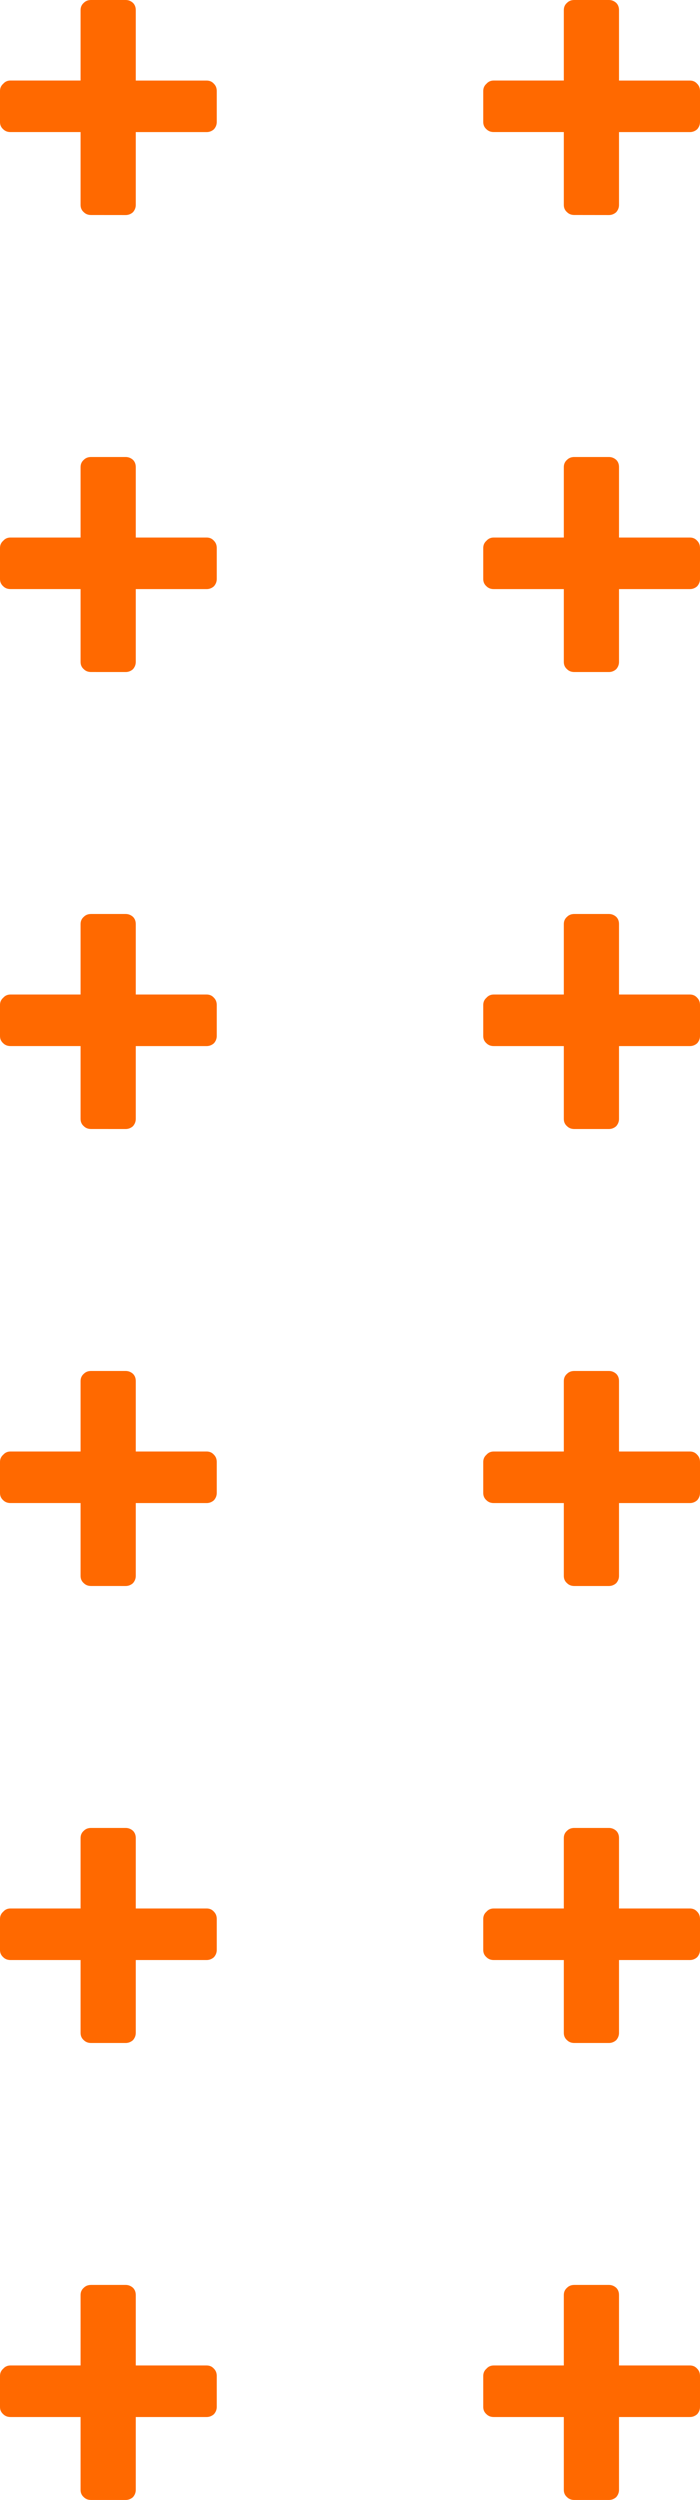 <?xml version="1.0" encoding="UTF-8" standalone="no"?>
<svg xmlns:inkscape="http://www.inkscape.org/namespaces/inkscape" xmlns:sodipodi="http://sodipodi.sourceforge.net/DTD/sodipodi-0.dtd" xmlns="http://www.w3.org/2000/svg" xmlns:svg="http://www.w3.org/2000/svg" width="39.111" height="139.5" viewBox="0 0 39.111 139.5" fill="none" version="1.1" id="svg64" sodipodi:docname="plus-signs-orange.svg">
  <defs id="defs68"></defs>
  <path d="m 7.023,12 c 0.15,0 0.285,-0.052 0.405,-0.157 0.105,-0.12 0.158,-0.255 0.158,-0.404 V 7.371 h 3.962 c 0.15,0 0.285,-0.052 0.405,-0.157 0.105,-0.12 0.158,-0.255 0.158,-0.404 v -1.73 c 0,-0.165 -0.053,-0.3 -0.158,-0.404 -0.105,-0.12 -0.24,-0.18 -0.405,-0.18 h -3.962 v -3.933 c 0,-0.165 -0.053,-0.3 -0.158,-0.404 C 7.309,0.052 7.173,0 7.023,0 h -1.936 c -0.165,0 -0.3,0.052 -0.405,0.157 -0.12,0.105 -0.18,0.24 -0.18,0.404 v 3.933 h -3.917 c -0.165,0 -0.3,0.06 -0.405,0.18 C 0.06,4.779 0,4.914 0,5.079 v 1.73 c 0,0.165 0.06,0.3 0.18,0.404 0.105,0.105 0.24,0.157 0.405,0.157 h 3.917 v 4.067 c 0,0.165 0.06,0.3 0.18,0.404 0.105,0.105 0.24,0.157 0.405,0.157 z" fill="#51bf9d" id="path36" style="fill:#ff6900;fill-opacity:1"></path>
  <path d="m 7.023,37.5 c 0.15,0 0.285,-0.052 0.405,-0.157 0.105,-0.12 0.158,-0.255 0.158,-0.404 v -4.067 h 3.962 c 0.15,0 0.285,-0.052 0.405,-0.157 0.105,-0.12 0.158,-0.255 0.158,-0.405 v -1.73 c 0,-0.165 -0.053,-0.3 -0.158,-0.405 -0.105,-0.12 -0.24,-0.18 -0.405,-0.18 h -3.962 v -3.933 c 0,-0.165 -0.053,-0.3 -0.158,-0.404 -0.12,-0.105 -0.255,-0.157 -0.405,-0.157 h -1.936 c -0.165,0 -0.3,0.052 -0.405,0.157 -0.12,0.105 -0.18,0.24 -0.18,0.404 v 3.933 h -3.917 c -0.165,0 -0.3,0.06 -0.405,0.18 C 0.06,30.279 0,30.414 0,30.579 v 1.73 c 0,0.165 0.06,0.3 0.18,0.405 0.105,0.105 0.24,0.157 0.405,0.157 h 3.917 v 4.067 c 0,0.165 0.06,0.3 0.18,0.404 0.105,0.105 0.24,0.157 0.405,0.157 z" fill="#51bf9d" id="path38" style="fill:#ff6900;fill-opacity:1"></path>
  <path d="m 34.023,37.5 c 0.15,0 0.285,-0.052 0.405,-0.157 0.105,-0.12 0.158,-0.255 0.158,-0.404 v -4.067 h 3.962 c 0.15,0 0.285,-0.052 0.405,-0.157 0.105,-0.12 0.158,-0.255 0.158,-0.405 v -1.73 c 0,-0.165 -0.053,-0.3 -0.158,-0.405 -0.105,-0.12 -0.24,-0.18 -0.405,-0.18 h -3.962 v -3.933 c 0,-0.165 -0.052,-0.3 -0.158,-0.404 -0.12,-0.105 -0.255,-0.157 -0.405,-0.157 h -1.936 c -0.165,0 -0.3,0.052 -0.405,0.157 -0.12,0.105 -0.18,0.24 -0.18,0.404 v 3.933 h -3.917 c -0.165,0 -0.3,0.06 -0.405,0.18 -0.12,0.105 -0.18,0.24 -0.18,0.405 v 1.73 c 0,0.165 0.06,0.3 0.18,0.405 0.105,0.105 0.24,0.157 0.405,0.157 h 3.917 v 4.067 c 0,0.165 0.06,0.3 0.18,0.404 0.105,0.105 0.24,0.157 0.405,0.157 z" fill="#51bf9d" id="path40" style="fill:#ff6900;fill-opacity:1"></path>
  <path d="m 34.023,63 c 0.15,0 0.285,-0.052 0.405,-0.157 0.105,-0.12 0.158,-0.255 0.158,-0.404 v -4.067 h 3.962 c 0.15,0 0.285,-0.052 0.405,-0.157 0.105,-0.12 0.158,-0.255 0.158,-0.405 v -1.73 c 0,-0.165 -0.053,-0.3 -0.158,-0.405 -0.105,-0.12 -0.24,-0.18 -0.405,-0.18 h -3.962 v -3.933 c 0,-0.165 -0.052,-0.3 -0.158,-0.404 -0.12,-0.105 -0.255,-0.157 -0.405,-0.157 h -1.936 c -0.165,0 -0.3,0.052 -0.405,0.157 -0.12,0.105 -0.18,0.24 -0.18,0.404 v 3.933 h -3.917 c -0.165,0 -0.3,0.06 -0.405,0.18 -0.12,0.105 -0.18,0.24 -0.18,0.405 v 1.73 c 0,0.165 0.06,0.3 0.18,0.405 0.105,0.105 0.24,0.157 0.405,0.157 h 3.917 v 4.067 c 0,0.165 0.06,0.3 0.18,0.404 0.105,0.105 0.24,0.157 0.405,0.157 z" fill="#51bf9d" id="path42" style="fill:#ff6900;fill-opacity:1"></path>
  <path d="m 34.023,88.5 c 0.15,0 0.285,-0.052 0.405,-0.157 0.105,-0.12 0.158,-0.255 0.158,-0.404 v -4.067 h 3.962 c 0.15,0 0.285,-0.052 0.405,-0.157 0.105,-0.12 0.158,-0.255 0.158,-0.405 v -1.73 c 0,-0.165 -0.053,-0.3 -0.158,-0.405 -0.105,-0.12 -0.24,-0.18 -0.405,-0.18 h -3.962 v -3.933 c 0,-0.165 -0.052,-0.3 -0.158,-0.404 -0.12,-0.105 -0.255,-0.157 -0.405,-0.157 h -1.936 c -0.165,0 -0.3,0.052 -0.405,0.157 -0.12,0.105 -0.18,0.24 -0.18,0.404 v 3.933 h -3.917 c -0.165,0 -0.3,0.06 -0.405,0.18 -0.12,0.105 -0.18,0.24 -0.18,0.405 v 1.73 c 0,0.165 0.06,0.3 0.18,0.405 0.105,0.105 0.24,0.157 0.405,0.157 h 3.917 v 4.067 c 0,0.165 0.06,0.3 0.18,0.404 0.105,0.105 0.24,0.157 0.405,0.157 z" fill="#51bf9d" id="path44" style="fill:#ff6900;fill-opacity:1"></path>
  <path d="m 34.023,114 c 0.15,0 0.285,-0.053 0.405,-0.157 0.105,-0.12 0.158,-0.255 0.158,-0.405 v -4.067 h 3.962 c 0.15,0 0.285,-0.053 0.405,-0.158 0.105,-0.12 0.158,-0.254 0.158,-0.404 v -1.73 c 0,-0.165 -0.053,-0.3 -0.158,-0.405 -0.105,-0.12 -0.24,-0.18 -0.405,-0.18 h -3.962 v -3.932 c 0,-0.165 -0.052,-0.3 -0.158,-0.405 -0.12,-0.105 -0.255,-0.157 -0.405,-0.157 h -1.936 c -0.165,0 -0.3,0.052 -0.405,0.157 -0.12,0.105 -0.18,0.24 -0.18,0.405 v 3.932 h -3.917 c -0.165,0 -0.3,0.06 -0.405,0.18 -0.12,0.105 -0.18,0.24 -0.18,0.405 v 1.73 c 0,0.165 0.06,0.299 0.18,0.404 0.105,0.105 0.24,0.158 0.405,0.158 h 3.917 v 4.067 c 0,0.165 0.06,0.3 0.18,0.405 0.105,0.104 0.24,0.157 0.405,0.157 z" fill="#51bf9d" id="path46" style="fill:#ff6900;fill-opacity:1"></path>
  <path d="m 34.023,139.5 c 0.15,0 0.285,-0.053 0.405,-0.157 0.105,-0.12 0.158,-0.255 0.158,-0.405 v -4.067 h 3.962 c 0.15,0 0.285,-0.053 0.405,-0.158 0.105,-0.12 0.158,-0.254 0.158,-0.404 v -1.73 c 0,-0.165 -0.053,-0.3 -0.158,-0.405 -0.105,-0.12 -0.24,-0.18 -0.405,-0.18 h -3.962 v -3.932 c 0,-0.165 -0.052,-0.3 -0.158,-0.405 -0.12,-0.105 -0.255,-0.157 -0.405,-0.157 h -1.936 c -0.165,0 -0.3,0.052 -0.405,0.157 -0.12,0.105 -0.18,0.24 -0.18,0.405 v 3.932 h -3.917 c -0.165,0 -0.3,0.06 -0.405,0.18 -0.12,0.105 -0.18,0.24 -0.18,0.405 v 1.73 c 0,0.165 0.06,0.299 0.18,0.404 0.105,0.105 0.24,0.158 0.405,0.158 h 3.917 v 4.067 c 0,0.165 0.06,0.3 0.18,0.405 0.105,0.104 0.24,0.157 0.405,0.157 z" fill="#51bf9d" id="path48" style="fill:#ff6900;fill-opacity:1"></path>
  <path d="m 7.023,63 c 0.15,0 0.285,-0.052 0.405,-0.157 0.105,-0.12 0.158,-0.255 0.158,-0.404 v -4.067 h 3.962 c 0.15,0 0.285,-0.052 0.405,-0.157 0.105,-0.12 0.158,-0.255 0.158,-0.405 v -1.73 c 0,-0.165 -0.053,-0.3 -0.158,-0.405 -0.105,-0.12 -0.24,-0.18 -0.405,-0.18 h -3.962 v -3.933 c 0,-0.165 -0.053,-0.3 -0.158,-0.404 -0.12,-0.105 -0.255,-0.157 -0.405,-0.157 h -1.936 c -0.165,0 -0.3,0.052 -0.405,0.157 -0.12,0.105 -0.18,0.24 -0.18,0.404 v 3.933 h -3.917 c -0.165,0 -0.3,0.06 -0.405,0.18 C 0.06,55.779 0,55.914 0,56.079 v 1.73 c 0,0.165 0.06,0.3 0.18,0.405 0.105,0.105 0.24,0.157 0.405,0.157 h 3.917 v 4.067 c 0,0.165 0.06,0.3 0.18,0.404 0.105,0.105 0.24,0.157 0.405,0.157 z" fill="#51bf9d" id="path50" style="fill:#ff6900;fill-opacity:1"></path>
  <path d="m 7.023,88.5 c 0.15,0 0.285,-0.052 0.405,-0.157 0.105,-0.12 0.158,-0.255 0.158,-0.404 v -4.067 h 3.962 c 0.15,0 0.285,-0.052 0.405,-0.157 0.105,-0.12 0.158,-0.255 0.158,-0.405 v -1.73 c 0,-0.165 -0.053,-0.3 -0.158,-0.405 -0.105,-0.12 -0.24,-0.18 -0.405,-0.18 h -3.962 v -3.933 c 0,-0.165 -0.053,-0.3 -0.158,-0.404 -0.12,-0.105 -0.255,-0.157 -0.405,-0.157 h -1.936 c -0.165,0 -0.3,0.052 -0.405,0.157 -0.12,0.105 -0.18,0.24 -0.18,0.404 v 3.933 h -3.917 c -0.165,0 -0.3,0.06 -0.405,0.18 C 0.06,81.279 0,81.414 0,81.579 v 1.73 c 0,0.165 0.06,0.3 0.18,0.405 0.105,0.105 0.24,0.157 0.405,0.157 h 3.917 v 4.067 c 0,0.165 0.06,0.3 0.18,0.404 0.105,0.105 0.24,0.157 0.405,0.157 z" fill="#51bf9d" id="path52" style="fill:#ff6900;fill-opacity:1"></path>
  <path d="m 7.023,114 c 0.15,0 0.285,-0.053 0.405,-0.157 0.105,-0.12 0.158,-0.255 0.158,-0.405 v -4.067 h 3.962 c 0.15,0 0.285,-0.053 0.405,-0.158 0.105,-0.12 0.158,-0.254 0.158,-0.404 v -1.73 c 0,-0.165 -0.053,-0.3 -0.158,-0.405 -0.105,-0.12 -0.24,-0.18 -0.405,-0.18 h -3.962 v -3.932 c 0,-0.165 -0.053,-0.3 -0.158,-0.405 -0.12,-0.105 -0.255,-0.157 -0.405,-0.157 h -1.936 c -0.165,0 -0.3,0.052 -0.405,0.157 -0.12,0.105 -0.18,0.24 -0.18,0.405 v 3.932 h -3.917 c -0.165,0 -0.3,0.06 -0.405,0.18 C 0.06,106.779 0,106.914 0,107.079 v 1.73 c 0,0.165 0.06,0.299 0.18,0.404 0.105,0.105 0.24,0.158 0.405,0.158 h 3.917 v 4.067 c 0,0.165 0.06,0.3 0.18,0.405 0.105,0.104 0.24,0.157 0.405,0.157 z" fill="#51bf9d" id="path54" style="fill:#ff6900;fill-opacity:1"></path>
  <path d="m 7.023,139.5 c 0.15,0 0.285,-0.053 0.405,-0.157 0.105,-0.12 0.158,-0.255 0.158,-0.405 v -4.067 h 3.962 c 0.15,0 0.285,-0.053 0.405,-0.158 0.105,-0.12 0.158,-0.254 0.158,-0.404 v -1.73 c 0,-0.165 -0.053,-0.3 -0.158,-0.405 -0.105,-0.12 -0.24,-0.18 -0.405,-0.18 h -3.962 v -3.932 c 0,-0.165 -0.053,-0.3 -0.158,-0.405 -0.12,-0.105 -0.255,-0.157 -0.405,-0.157 h -1.936 c -0.165,0 -0.3,0.052 -0.405,0.157 -0.12,0.105 -0.18,0.24 -0.18,0.405 v 3.932 h -3.917 c -0.165,0 -0.3,0.06 -0.405,0.18 C 0.06,132.279 0,132.414 0,132.579 v 1.73 c 0,0.165 0.06,0.299 0.18,0.404 0.105,0.105 0.24,0.158 0.405,0.158 h 3.917 v 4.067 c 0,0.165 0.06,0.3 0.18,0.405 0.105,0.104 0.24,0.157 0.405,0.157 z" fill="#51bf9d" id="path56" style="fill:#ff6900;fill-opacity:1"></path>
  <path d="m 34.023,12 c 0.15,0 0.285,-0.052 0.405,-0.157 0.105,-0.12 0.158,-0.255 0.158,-0.404 V 7.371 h 3.962 c 0.15,0 0.285,-0.052 0.405,-0.157 0.105,-0.12 0.158,-0.255 0.158,-0.404 v -1.73 c 0,-0.165 -0.053,-0.3 -0.158,-0.404 -0.105,-0.12 -0.24,-0.18 -0.405,-0.18 h -3.962 v -3.933 c 0,-0.165 -0.052,-0.3 -0.158,-0.404 C 34.309,0.052 34.173,0 34.023,0 h -1.936 c -0.165,0 -0.3,0.052 -0.405,0.157 -0.12,0.105 -0.18,0.24 -0.18,0.404 v 3.933 h -3.917 c -0.165,0 -0.3,0.06 -0.405,0.18 -0.12,0.105 -0.18,0.24 -0.18,0.404 v 1.73 c 0,0.165 0.06,0.3 0.18,0.404 0.105,0.105 0.24,0.157 0.405,0.157 h 3.917 v 4.067 c 0,0.165 0.06,0.3 0.18,0.404 0.105,0.105 0.24,0.157 0.405,0.157 z" fill="#51bf9d" id="path58" style="fill:#ff6900;fill-opacity:1"></path>
</svg>
